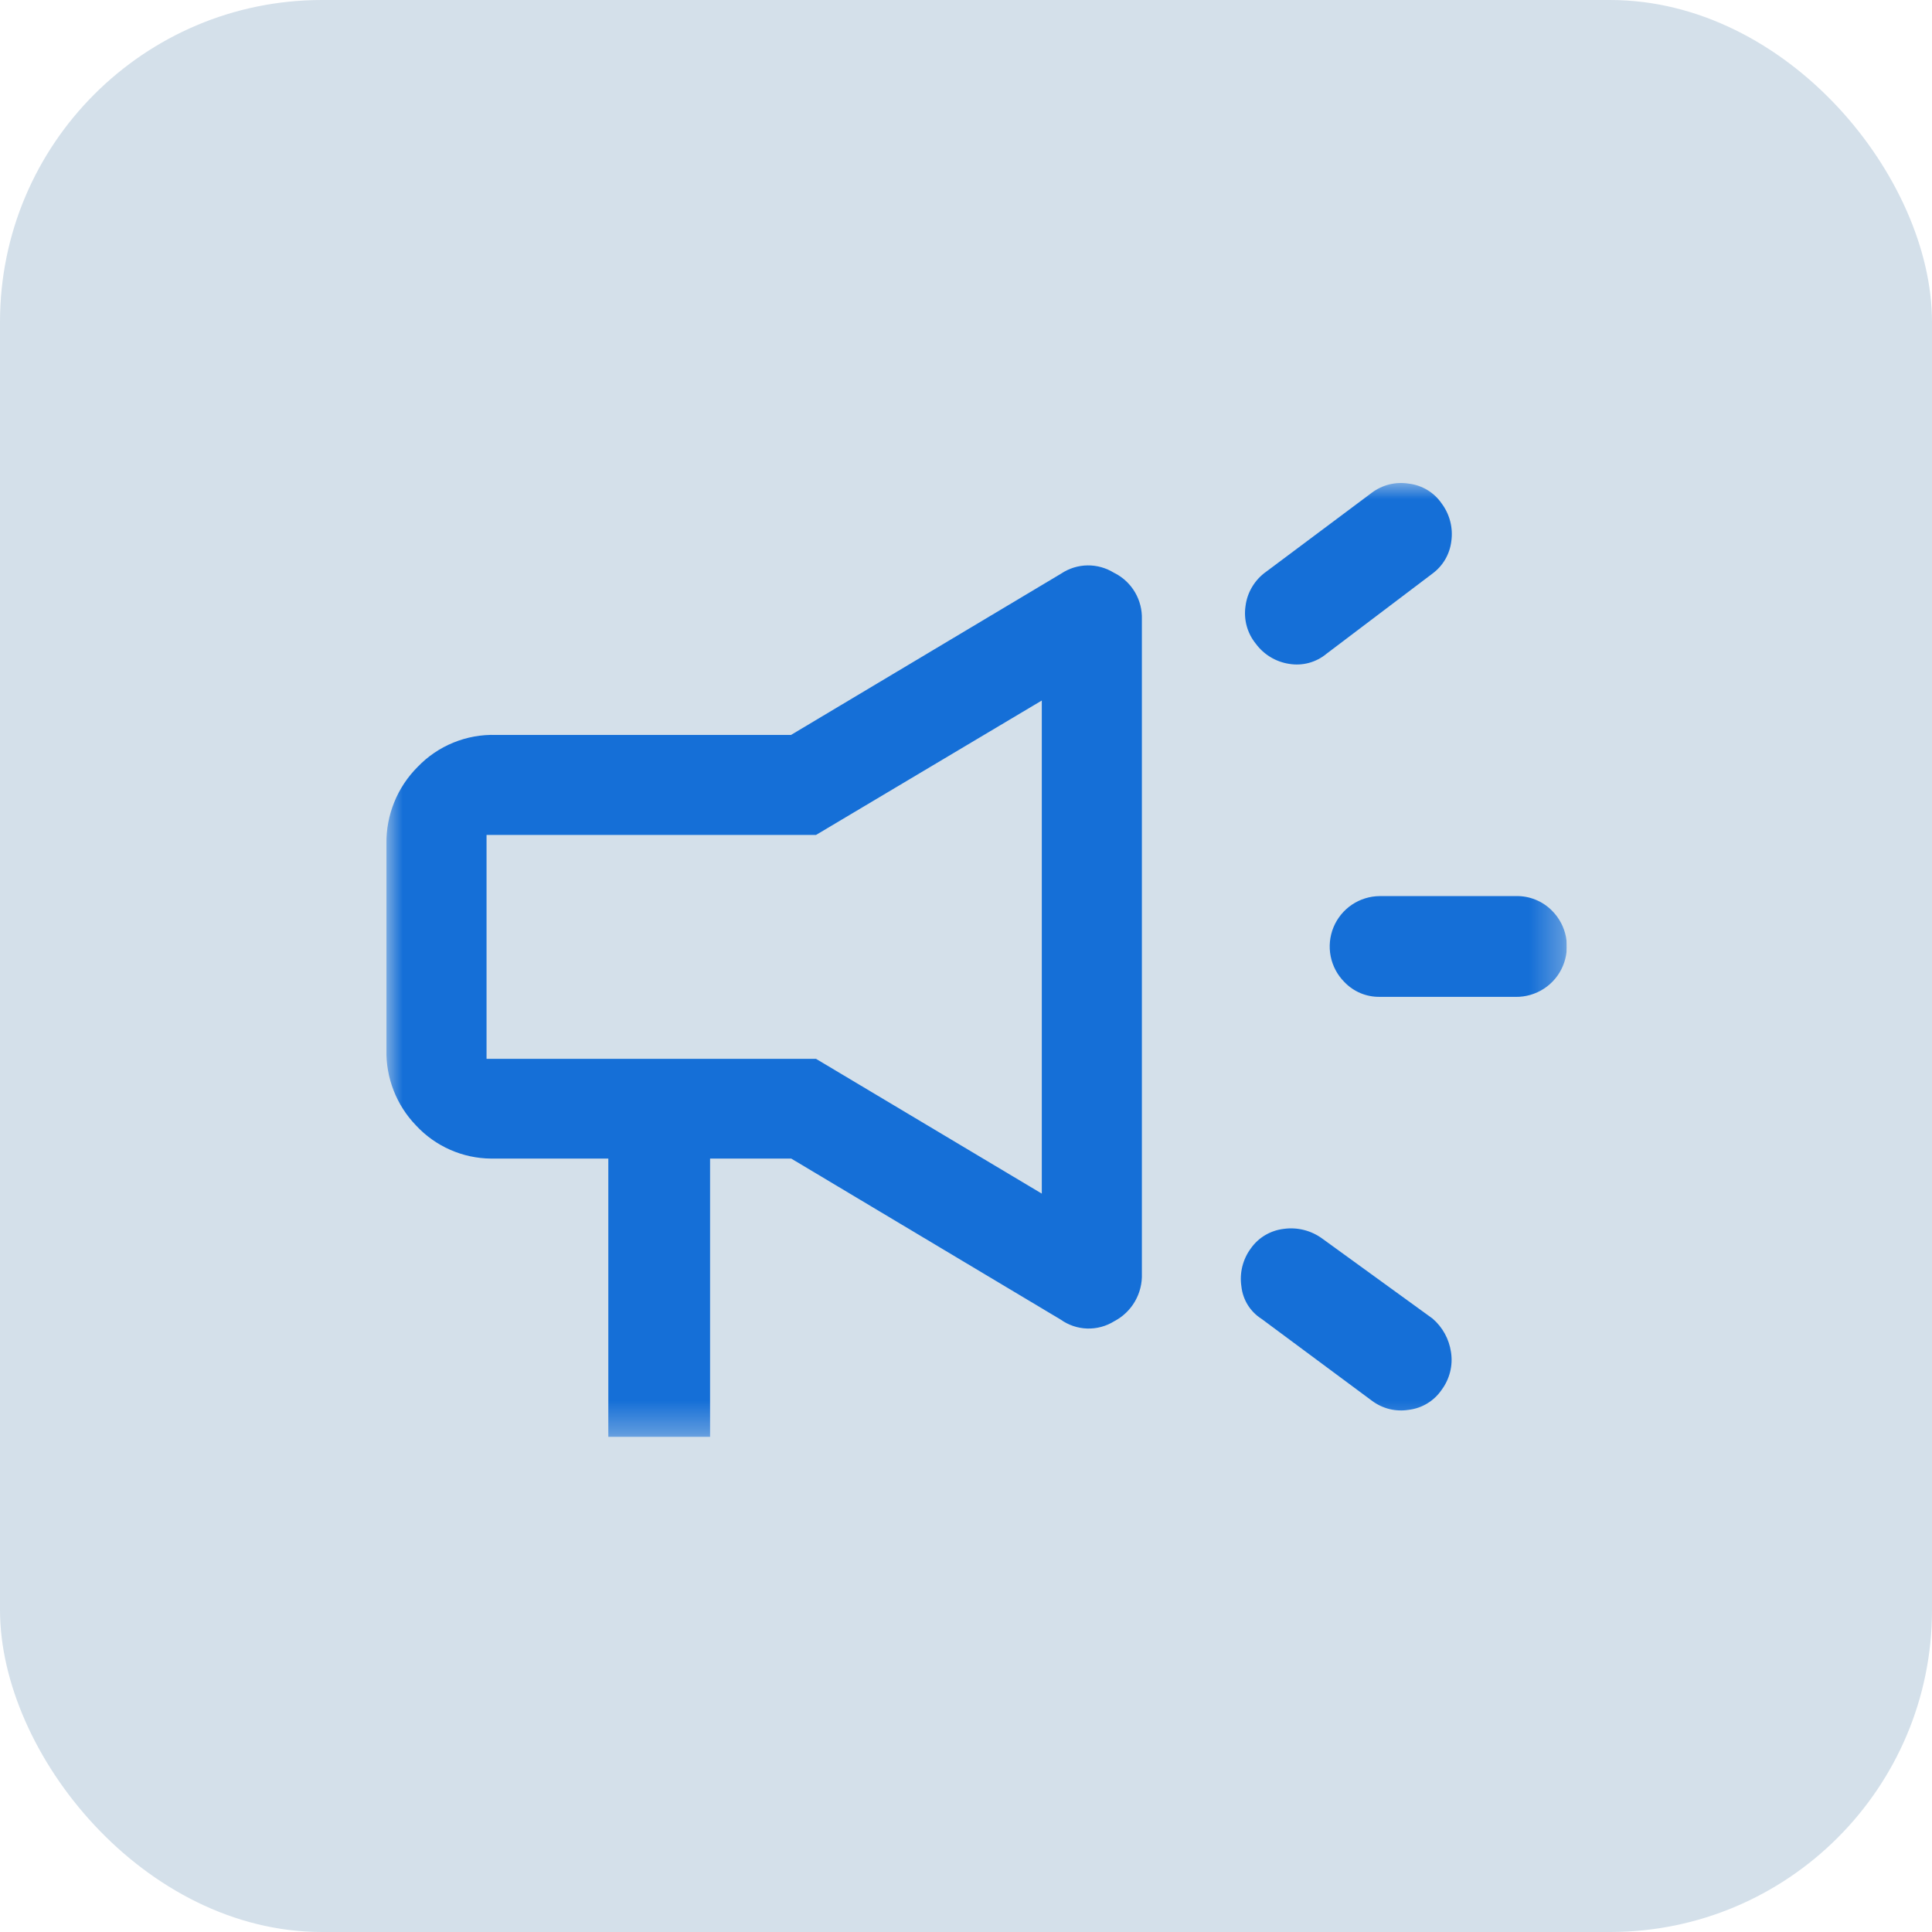 <svg xmlns="http://www.w3.org/2000/svg" width="60" height="60" viewBox="0 0 60 60" fill="none"><rect width="60" height="60" rx="10" fill="#D4E0EA"></rect><g clip-path="url(#clip0_161_206)"><mask id="mask0_161_206" style="mask-type:luminance" maskUnits="userSpaceOnUse" x="12" y="15" width="37" height="30"><path d="M48.657 15H12V44.628H48.657V15Z" fill="white"></path></mask><g mask="url(#mask0_161_206)"><path d="M42.85 30.958C42.644 30.961 42.441 30.922 42.251 30.843C42.062 30.763 41.891 30.645 41.75 30.497C41.532 30.278 41.385 30 41.325 29.698C41.265 29.395 41.296 29.082 41.413 28.797C41.531 28.512 41.73 28.268 41.985 28.096C42.241 27.924 42.541 27.831 42.85 27.829H47.072C47.282 27.823 47.491 27.861 47.686 27.94C47.881 28.019 48.058 28.137 48.205 28.288C48.424 28.509 48.573 28.79 48.632 29.095C48.69 29.401 48.657 29.717 48.535 30.004C48.414 30.29 48.21 30.534 47.949 30.704C47.688 30.874 47.383 30.963 47.072 30.959L42.85 30.958Z" fill="#156FD7"></path><path d="M42.606 43.501L39.179 40.959C39.006 40.849 38.86 40.702 38.751 40.528C38.643 40.354 38.575 40.157 38.553 39.953C38.522 39.746 38.531 39.536 38.581 39.333C38.632 39.13 38.721 38.938 38.846 38.77C38.964 38.603 39.116 38.462 39.292 38.358C39.468 38.254 39.665 38.188 39.868 38.164C40.29 38.105 40.718 38.213 41.062 38.464L44.489 40.949C44.8 41.216 45.003 41.586 45.062 41.99C45.094 42.195 45.085 42.404 45.035 42.604C44.985 42.805 44.896 42.994 44.773 43.16C44.657 43.331 44.506 43.474 44.33 43.582C44.155 43.689 43.958 43.758 43.754 43.783C43.553 43.816 43.348 43.808 43.151 43.76C42.954 43.711 42.769 43.623 42.606 43.501Z" fill="#156FD7"></path><path d="M41.2 20.3C41.04 20.434 40.853 20.531 40.653 20.586C40.452 20.641 40.241 20.651 40.036 20.617C39.622 20.554 39.249 20.329 39 19.991C38.869 19.83 38.773 19.643 38.718 19.443C38.663 19.243 38.65 19.033 38.68 18.827C38.706 18.614 38.776 18.409 38.887 18.225C38.997 18.041 39.144 17.881 39.319 17.757L42.606 15.3C42.768 15.179 42.954 15.091 43.151 15.043C43.348 14.995 43.553 14.987 43.753 15.02C43.957 15.044 44.153 15.112 44.329 15.218C44.505 15.324 44.656 15.467 44.772 15.636C45.023 15.972 45.131 16.394 45.072 16.809C45.048 17.007 44.984 17.197 44.885 17.369C44.785 17.541 44.651 17.691 44.492 17.809L41.2 20.3Z" fill="#156FD7"></path><path d="M35.462 39.551V19.23C35.471 18.939 35.398 18.651 35.252 18.4C35.106 18.148 34.891 17.943 34.634 17.807L34.601 17.792C34.353 17.636 34.066 17.555 33.773 17.559C33.481 17.563 33.196 17.652 32.953 17.815L24.566 22.824H15.401C14.949 22.81 14.499 22.891 14.081 23.062C13.663 23.232 13.285 23.489 12.972 23.815C12.659 24.128 12.411 24.5 12.245 24.91C12.078 25.32 11.995 25.759 12.001 26.202V32.602C11.991 33.035 12.068 33.465 12.225 33.868C12.383 34.271 12.618 34.639 12.919 34.951C13.217 35.273 13.578 35.53 13.979 35.707C14.38 35.884 14.812 35.977 15.251 35.981H18.892V44.629H22.052V35.981H24.573L32.94 40.981C33.182 41.153 33.469 41.25 33.766 41.259C34.063 41.267 34.355 41.188 34.607 41.03C34.874 40.89 35.096 40.677 35.247 40.416C35.398 40.155 35.473 39.857 35.462 39.555M32.354 37.069L25.342 32.883H15.11V25.93H25.342L32.354 21.755V37.069Z" fill="#156FD7"></path></g></g><defs><clipPath id="clip0_161_206"><rect width="36.657" height="29.628" fill="white" transform="translate(12 15)"></rect></clipPath></defs></svg>